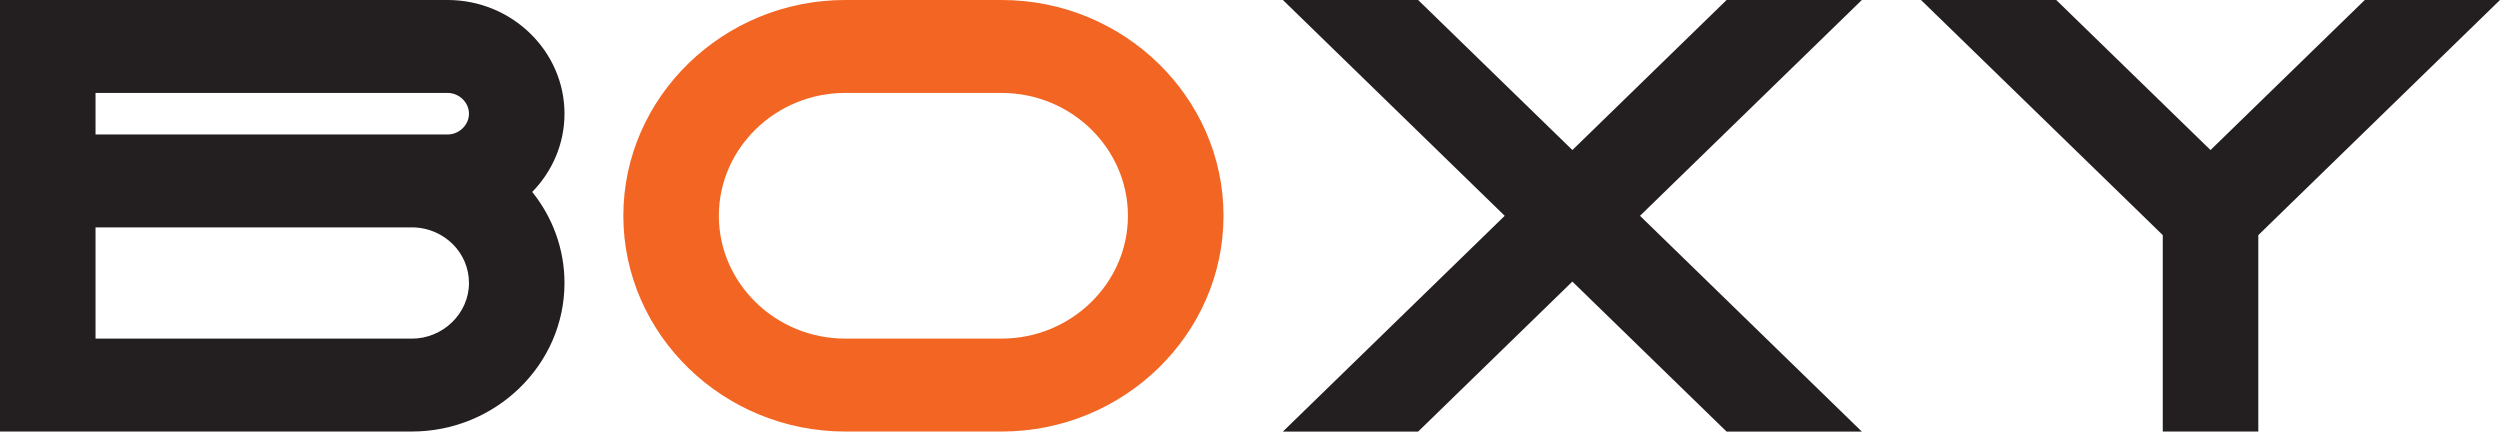 <svg width="139" height="24" viewBox="0 0 139 24" fill="none" xmlns="http://www.w3.org/2000/svg">
<g clip-path="url(#clip0_960_11345)">
<path d="M5.312 23.995H0V0H24.887C28.462 0 31.386 2.844 31.386 6.322C31.386 8.002 30.702 9.536 29.592 10.672C30.716 12.072 31.386 13.831 31.386 15.734C31.386 20.277 27.566 23.993 22.895 23.993H5.312V23.995ZM5.312 5.165V7.477H24.887C25.53 7.477 26.075 6.946 26.075 6.322C26.075 5.698 25.53 5.167 24.887 5.167H5.312V5.165ZM5.312 12.642V18.828H22.895C24.634 18.828 26.075 17.425 26.075 15.734C26.075 14.042 24.698 12.704 23.012 12.642C22.973 12.642 22.934 12.642 22.895 12.642H5.312Z" fill="#231F20"/>
<path d="M54.538 0H55.694C62.477 0 68.027 5.399 68.027 11.997C68.027 18.594 62.477 23.993 55.694 23.993H46.991C40.209 23.993 34.658 18.594 34.658 11.997C34.658 5.399 40.207 0 46.991 0H54.538ZM48.145 5.167H46.989C43.129 5.167 39.968 8.241 39.968 11.997C39.968 15.752 43.127 18.826 46.989 18.826H55.692C59.552 18.826 62.713 15.752 62.713 11.997C62.713 8.241 59.554 5.167 55.692 5.167H48.145Z" fill="#F26522"/>
<path d="M78.848 0L87.425 8.342L95.999 0H103.519L91.184 11.999L103.519 23.998H95.999L87.423 15.656L78.846 23.998H71.326L83.662 11.999L71.329 0H78.848Z" fill="#231F20"/>
<path d="M114.327 0L122.904 8.342L131.481 0H139L126.665 11.999L125.562 13.073V23.995H120.25V13.073L119.148 11.999L106.808 0H114.327Z" fill="#231F20"/>
</g>
<defs>
<clipPath id="clip0_960_11345">
<rect width="139" height="24" fill="white"/>
</clipPath>
</defs>
</svg>
